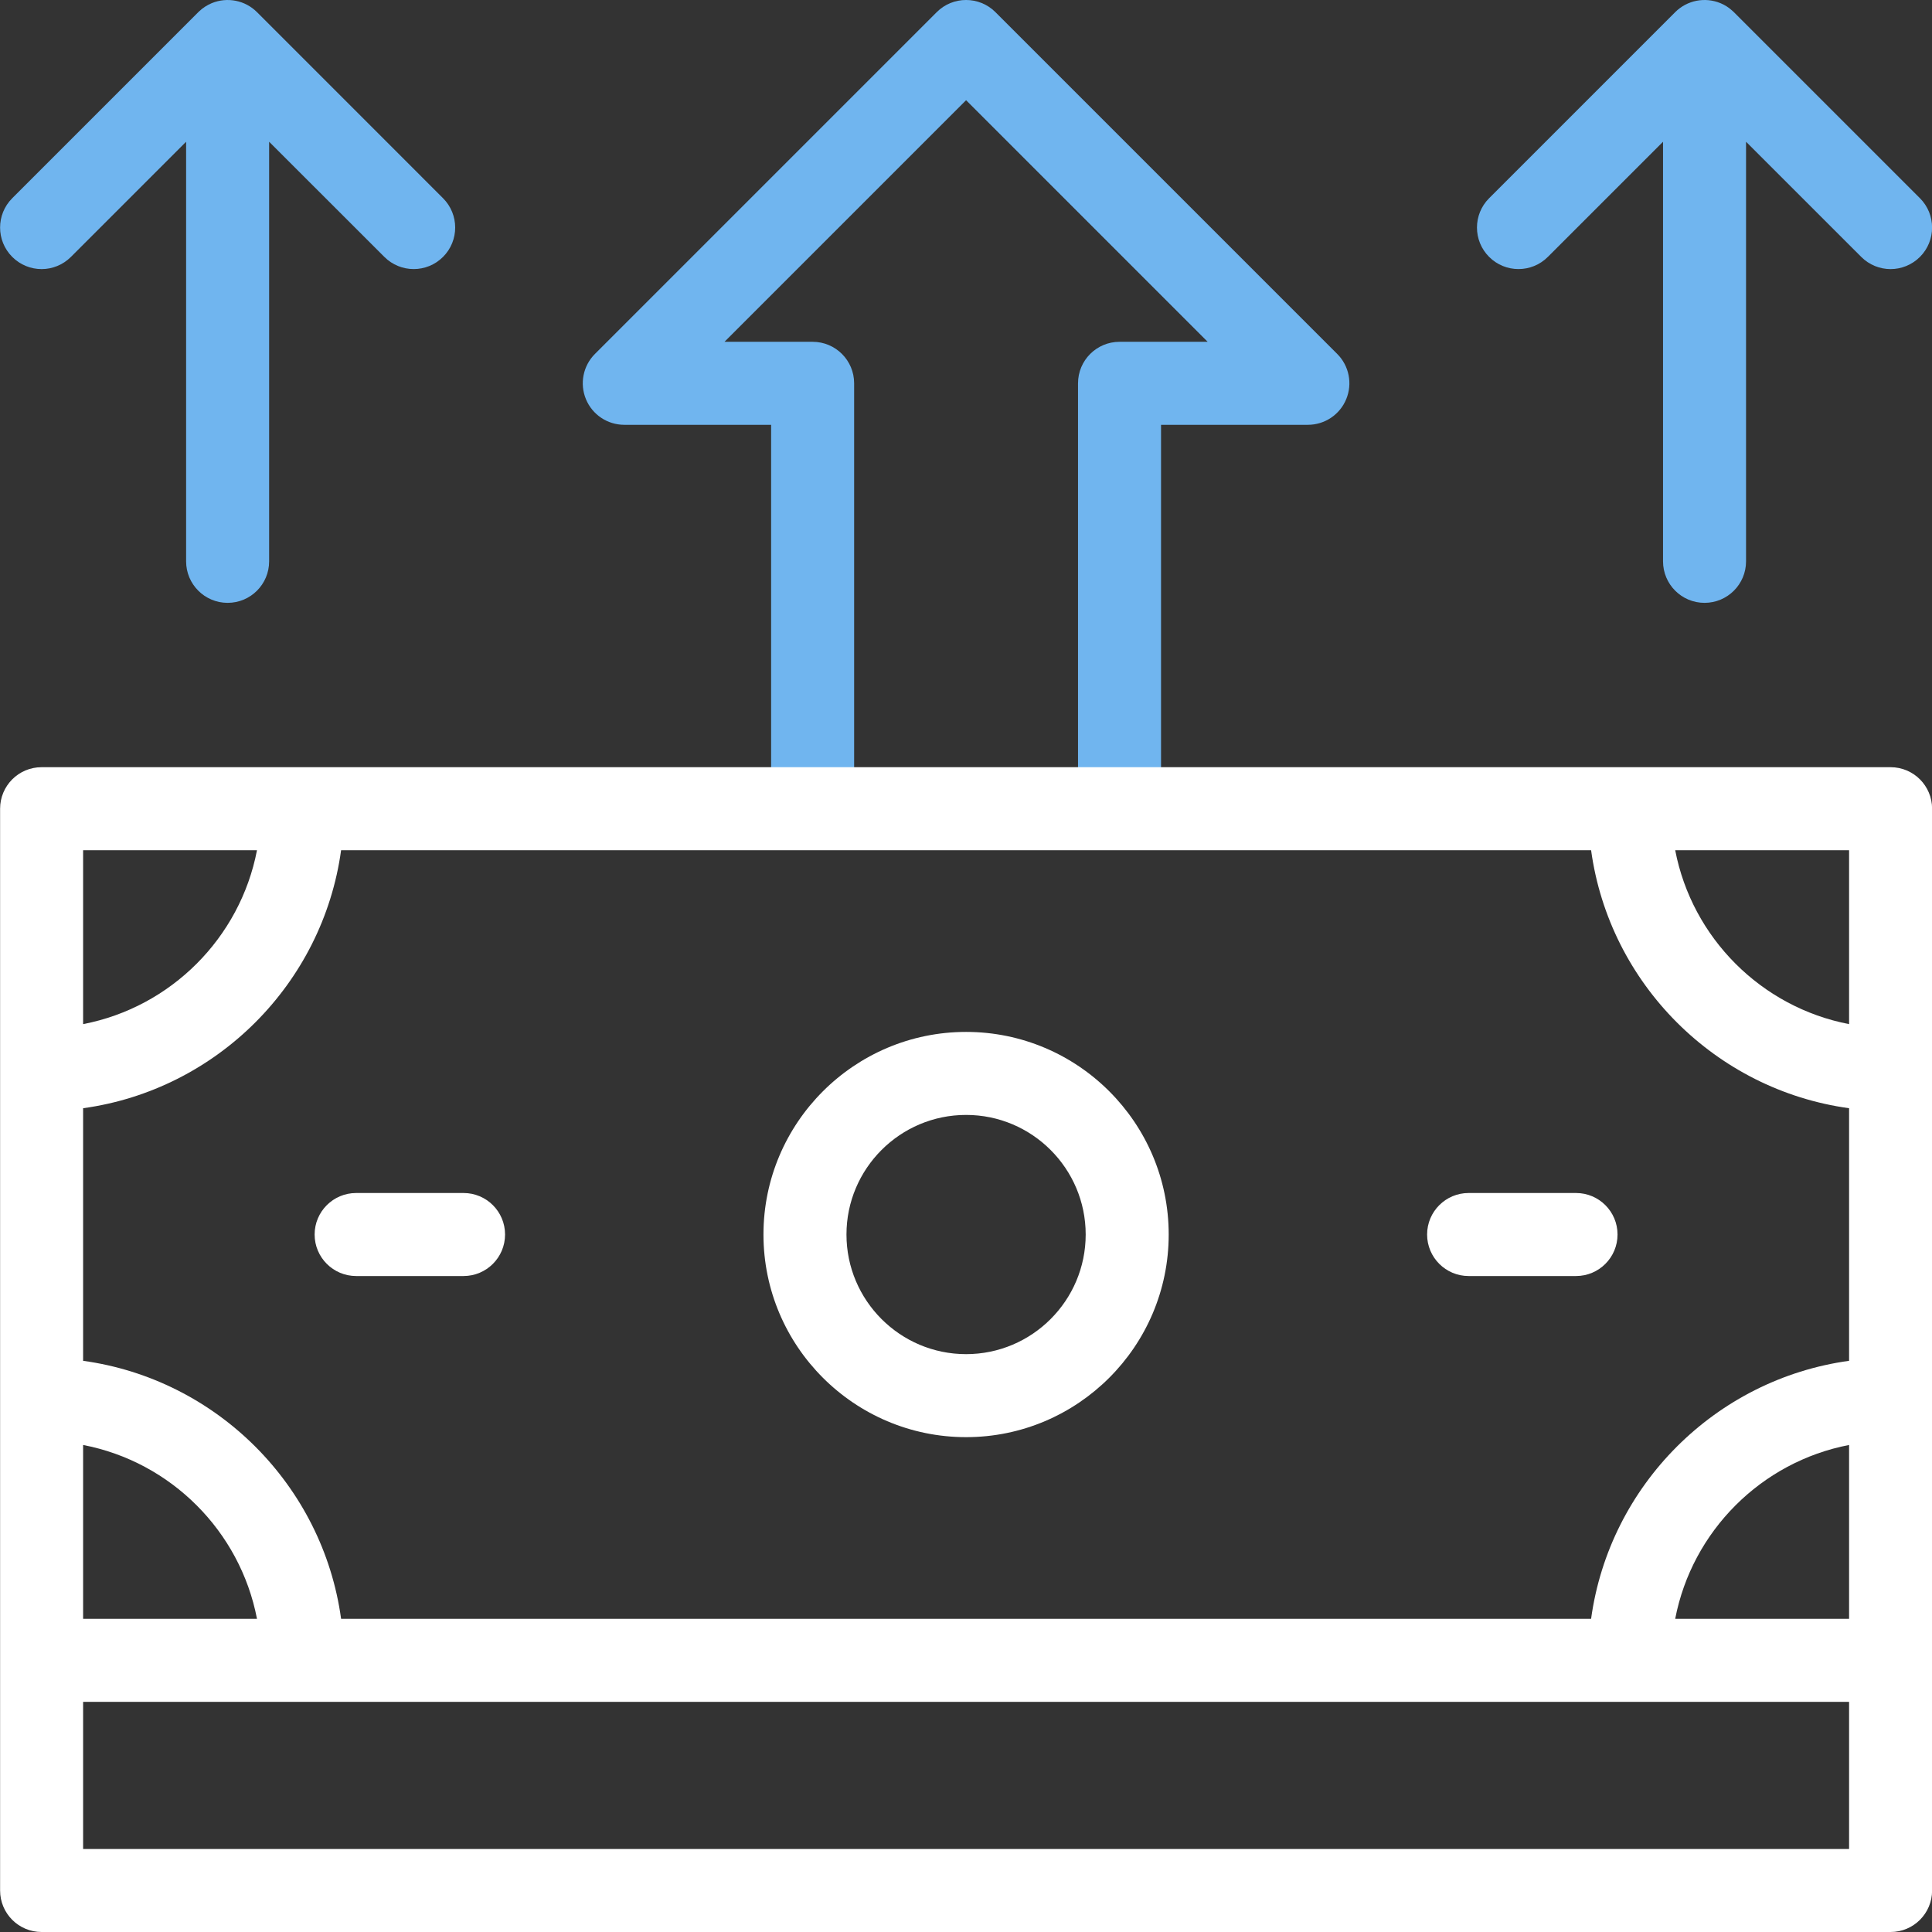 <?xml version="1.0" encoding="UTF-8"?>
<svg xmlns="http://www.w3.org/2000/svg" width="60" height="60" viewBox="0 0 60 60" fill="none">
  <rect x="0" y="0" width="60" height="60" fill="#333333" stroke="none"/>
  <g clip-path="url(#clip0_547_2489)">
    <path d="M36.057 24.707H33.479V11.904C33.479 11.192 34.056 10.615 34.768 10.615H37.505L30.003 3.112L22.5 10.615H25.237C25.949 10.615 26.526 11.192 26.526 11.904V24.707H23.948V13.193H19.388C18.866 13.193 18.396 12.879 18.197 12.397C17.997 11.915 18.108 11.361 18.476 10.992L29.091 0.377C29.595 -0.126 30.41 -0.126 30.914 0.377L41.529 10.992C41.898 11.361 42.008 11.915 41.808 12.397C41.609 12.879 41.139 13.193 40.617 13.193H36.057V24.707H36.057Z" fill="#70B5EF"></path>
    <path d="M59.626 7.978C59.373 8.23 59.043 8.357 58.714 8.357C58.383 8.357 58.054 8.23 57.802 7.978L54.225 4.402V17.433C54.225 18.145 53.648 18.722 52.936 18.722C52.224 18.722 51.647 18.145 51.647 17.433V4.402L48.07 7.978C47.566 8.482 46.75 8.482 46.246 7.978C45.743 7.475 45.743 6.659 46.246 6.156L52.025 0.377C52.393 0.009 52.947 -0.101 53.43 0.098C53.561 0.152 53.681 0.227 53.784 0.32C53.801 0.334 53.822 0.353 53.847 0.377L59.626 6.156C60.128 6.659 60.128 7.475 59.626 7.978Z" fill="#70B5EF"></path>
    <path d="M13.759 7.978C13.255 8.482 12.44 8.482 11.936 7.978L8.358 4.402V17.433C8.358 18.145 7.782 18.722 7.069 18.722C6.358 18.722 5.78 18.145 5.78 17.433V4.402L2.203 7.978C1.951 8.23 1.622 8.357 1.292 8.357C0.961 8.357 0.632 8.23 0.38 7.978C-0.123 7.475 -0.123 6.659 0.38 6.156L6.159 0.377C6.168 0.368 6.178 0.359 6.188 0.349C6.299 0.245 6.43 0.159 6.576 0.098C7.059 -0.101 7.613 0.009 7.981 0.377L13.759 6.156C14.262 6.659 14.262 7.475 13.759 7.978Z" fill="#70B5EF"></path>
    <path d="M14.396 39.628H11.06C10.349 39.628 9.771 39.051 9.771 38.339C9.771 37.627 10.349 37.05 11.06 37.05H14.396C15.108 37.05 15.685 37.627 15.685 38.339C15.685 39.051 15.108 39.628 14.396 39.628Z" fill="white"></path>
    <path d="M48.945 39.628H45.609C44.898 39.628 44.32 39.051 44.32 38.339C44.32 37.627 44.898 37.05 45.609 37.05H48.945C49.657 37.05 50.234 37.627 50.234 38.339C50.234 39.051 49.657 39.628 48.945 39.628Z" fill="white"></path>
    <path d="M58.714 23.826H1.292C0.579 23.826 0.003 24.403 0.003 25.116V58.711C0.003 59.423 0.579 60 1.292 60H58.714C59.426 60 60.003 59.423 60.003 58.711V25.116C60.003 24.403 59.426 23.826 58.714 23.826ZM2.581 26.405H7.981C7.457 29.129 5.306 31.281 2.581 31.805V26.405ZM2.581 44.875C5.306 45.398 7.457 47.549 7.981 50.273H2.581V44.875ZM57.425 57.422H2.581V52.852H57.425V57.422ZM57.425 50.273H52.025C52.549 47.549 54.7 45.398 57.425 44.875V50.273ZM57.425 42.261C53.276 42.833 49.983 46.125 49.413 50.273H10.593C10.023 46.125 6.729 42.833 2.581 42.261V34.417C6.729 33.846 10.023 30.553 10.593 26.405H49.413C49.983 30.553 53.276 33.846 57.425 34.417V42.261ZM57.425 31.805C54.7 31.281 52.549 29.129 52.025 26.405H57.425V31.805Z" fill="white"></path>
    <path d="M30.003 44.632C26.533 44.632 23.71 41.809 23.71 38.339C23.71 34.87 26.533 32.047 30.003 32.047C33.472 32.047 36.295 34.869 36.295 38.339C36.295 41.809 33.472 44.632 30.003 44.632ZM30.003 34.625C27.954 34.625 26.288 36.291 26.288 38.339C26.288 40.388 27.954 42.054 30.003 42.054C32.051 42.054 33.717 40.388 33.717 38.339C33.717 36.291 32.051 34.625 30.003 34.625Z" fill="white"></path>
  </g>
  <defs>
    <clipPath id="clip0_547_2489">
      <rect width="60" height="60" fill="white" transform="translate(0.003)"></rect>
    </clipPath>
  </defs>
</svg>
